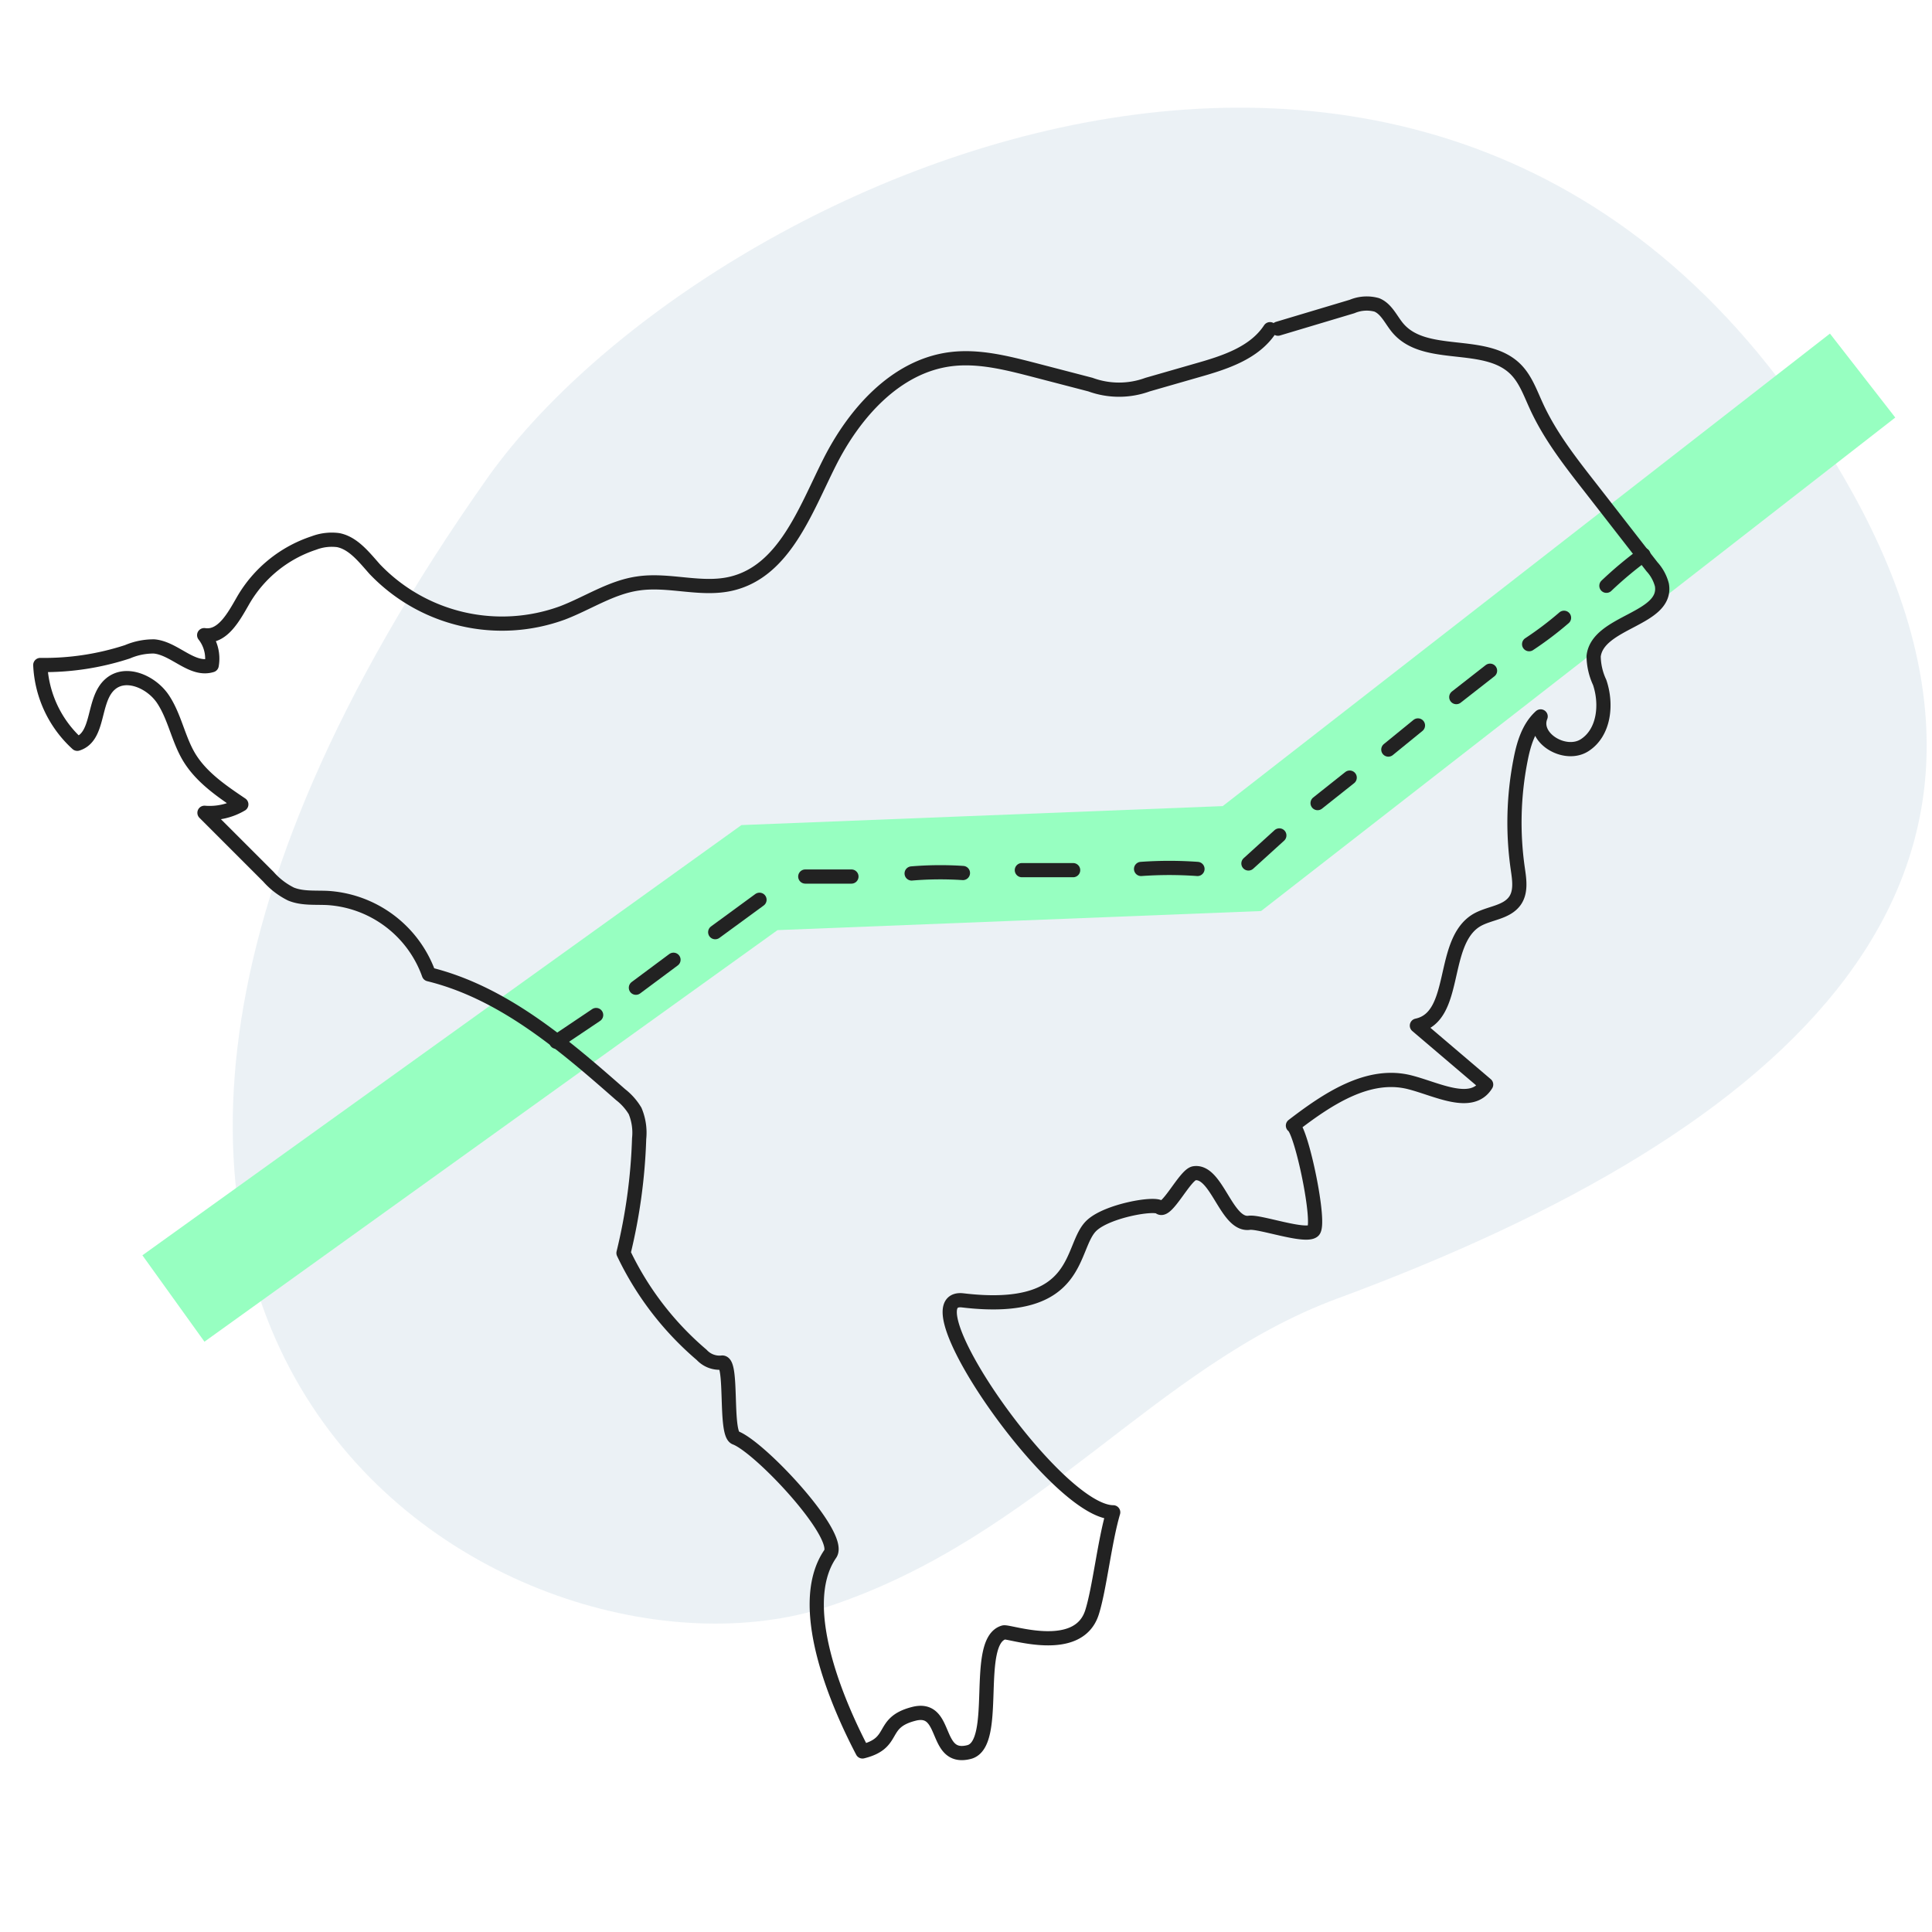 <svg xmlns="http://www.w3.org/2000/svg" viewBox="0 0 257 257" width="100%" height="100%">
  <defs>
    <style>
      .cls-1 {
        isolation: isolate;
      }

      .cls-2 {
        fill: #d9e5ed;
        opacity: 0.5;
      }

      .cls-3, .cls-4, .cls-5 {
        fill: none;
      }

      .cls-3 {
        stroke: #97ffc1;
        stroke-miterlimit: 10;
        stroke-width: 14.15px;
        mix-blend-mode: multiply;
      }

      .cls-4 {
        stroke: #222;
        stroke-linecap: round;
        stroke-linejoin: round;
        stroke-width: 1.89px;
      }
    </style>
  </defs>
  <g class="cls-1">
    <g id="Layer_2" data-name="Layer 2">
      <g id="icons">
        <g id="icon-politics_-borders" data-name="icon-politics -borders">
          <path class="cls-2" d="M110.16,213.71c-41.72,13.78-126.39-35.16-45.41-150,28.59-40.54,131.82-88,181.67,1.83,28.54,51.46-8,84.84-68.51,107.19C153.64,181.69,138.18,204.45,110.16,213.71Z"/>
          <polyline class="cls-3" points="247.77 49.96 165.2 114.21 101.03 116.74 23.07 172.73"/>
          <g>
            <path class="cls-4" d="M168.94,43.79c-2.08,3.17-6,4.43-9.67,5.47l-6.61,1.9a11.06,11.06,0,0,1-7.61,0l-7.69-2c-3.57-.92-7.25-1.84-10.9-1.38-7.31.93-12.84,7.2-16.14,13.79-3.2,6.37-6,14.35-12.95,16.05-4.07,1-8.37-.63-12.52,0-3.55.51-6.64,2.61-10,3.9a23.41,23.41,0,0,1-25-5.81C48.43,74.11,47,72.25,45,71.85a6.66,6.66,0,0,0-3.24.38,17,17,0,0,0-9.41,7.63c-1.24,2.16-2.74,5-5.19,4.63a5.05,5.05,0,0,1,1,4c-2.63.81-4.92-2.25-7.66-2.5a8.75,8.75,0,0,0-3.54.71A35.56,35.56,0,0,1,5.36,88.46a15.07,15.07,0,0,0,4.92,10.48c3-.94,2-5.84,4.36-7.91,2.08-1.85,5.53-.32,7.06,2s2,5.2,3.4,7.59c1.62,2.75,4.38,4.61,7,6.38a8.27,8.27,0,0,1-4.9,1.12l8.51,8.51a9.78,9.78,0,0,0,3,2.3c1.52.62,3.22.44,4.86.52A15.32,15.32,0,0,1,57.05,129.6c9.84,2.42,17.87,9.3,25.49,16a7.89,7.89,0,0,1,1.94,2.18,7.49,7.49,0,0,1,.54,3.68,73.68,73.68,0,0,1-2.08,15.22,40.7,40.7,0,0,0,10.4,13.55A3.23,3.23,0,0,0,96,181.26c1.53-.35.36,9.45,1.83,10,3.29,1.24,14.3,13,12.61,15.45-5,7.28,1.78,21.48,4.29,26.27,4.6-1.13,2.23-3.83,6.83-5s2.59,6.26,7.32,5.09c4.16-1,.53-14.72,4.64-15.92.71-.21,9.88,3.15,11.74-2.66,1-3.14,1.67-9.42,2.82-13.32-7.63,0-27.75-29.11-20-28.19,16.1,1.91,14.13-7.26,17.18-10,2.11-1.92,8.27-3,9-2.38.94.79,3.39-4.36,4.61-4.53,3-.44,4.26,7,7.3,6.59,1.39-.2,7.5,2,8.53,1.07s-1.54-13.25-2.71-14c4.55-3.49,10-7.18,15.55-5.76,3.56.9,8.23,3.45,10.15.3l-9.21-7.84c5.51-1.17,3.09-11.06,7.91-14,1.67-1,4-1,5.14-2.62.83-1.2.58-2.81.37-4.25a43.14,43.14,0,0,1,.37-14.47c.41-2.13,1.07-4.34,2.67-5.79-1.15,2.86,3.25,5.5,5.85,3.83s3-5.42,2-8.36a8.46,8.46,0,0,1-.8-3.48c.53-4.64,9.87-4.88,9.08-9.48a5.7,5.7,0,0,0-1.31-2.41L211.67,65c-2.73-3.49-5.49-7-7.33-11.05-.79-1.72-1.44-3.58-2.79-4.89-4.05-3.94-12-1.13-15.62-5.44-.9-1.07-1.49-2.53-2.78-3.06a5,5,0,0,0-3.29.21L170,43.72"/>
            <path class="cls-4" d="M74,138.58l5.3-3.56"/>
            <path class="cls-4" d="M84.59,131.39l5-3.72"/>
            <path class="cls-4" d="M95.14,124l5.89-4.31"/>
            <path class="cls-4" d="M107.12,116.6h6.14"/>
            <path class="cls-4" d="M121.27,116.19a45.67,45.67,0,0,1,6.82-.06"/>
            <path class="cls-4" d="M135.93,115.75h6.82"/>
            <path class="cls-4" d="M151.79,115.59a52.15,52.15,0,0,1,7.5,0"/>
            <path class="cls-4" d="M166.07,114.86l4.11-3.73"/>
            <path class="cls-4" d="M175.27,106.83l4.27-3.39"/>
            <path class="cls-4" d="M184.68,99.71l3.94-3.21"/>
            <path class="cls-4" d="M193.72,92.73l4.49-3.51"/>
            <path class="cls-4" d="M203.41,85.69a45.18,45.18,0,0,0,4.64-3.51"/>
            <path class="cls-4" d="M213.69,77.92a51.1,51.1,0,0,1,4.92-4.12"/>
          </g>
          <rect class="cls-5" width="257" height="257"/>
        </g>
      </g>
    </g>
  </g>
</svg>
